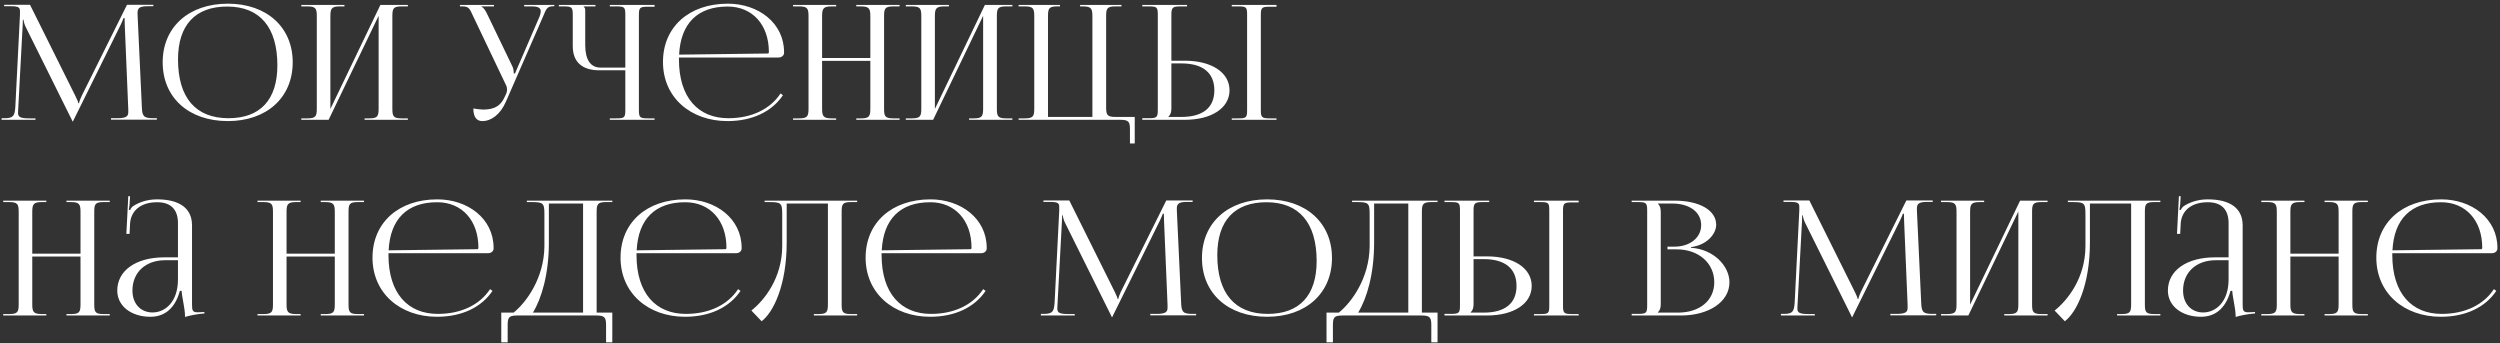 <?xml version="1.0" encoding="UTF-8"?> <svg xmlns="http://www.w3.org/2000/svg" width="626" height="86" viewBox="0 0 626 86" fill="none"><rect x="0" y="0" width="626" height="86" fill="#333333" stroke="none"/><path d="M0.4 30V29.6H1.12C3.36 29.6 3.68 29 3.84 26.76L5 3.68V2.84C5 1.92 4.72 1.56 2.8 1.56H1.04V1.2H7.52L18.92 24.12C19.32 24.92 19.6 25.6 19.6 25.84H19.8C19.8 25.6 20.12 24.72 20.4 24.12L31.8 1.2H38.4V1.56H36.92C34.76 1.56 34.44 2.16 34.44 3.32C34.44 3.64 34.48 4 34.48 4.4L35.52 26.76C35.6 29.04 35.92 29.6 38.32 29.6H39.28V29.96H27.8V29.6H29.4C31.8 29.6 32.12 29 32.12 28.04V27.36L31.24 6.28C31.2 5.56 31.2 4.96 31.2 4.52H30.92C30.92 4.64 30.64 5.32 30.24 6.16L18.4 30.12L18.28 30.4H18.16L18.04 30.12L6.36 6.6C6 5.8 5.88 5.04 5.88 4.92H5.72C5.72 5.28 5.72 5.56 5.68 6.28L4.56 27.28C4.56 27.64 4.52 27.96 4.52 28.24C4.52 29.2 4.88 29.64 7.32 29.64H8.88V30H0.4ZM57.055 30.32C47.255 30.32 40.735 24.44 40.735 15.6C40.735 6.8 47.255 0.92 57.055 0.92C66.775 0.92 73.295 6.8 73.295 15.6C73.295 24.44 66.775 30.32 57.055 30.32ZM57.215 29.6C65.175 29.6 69.455 24.96 69.455 16.36C69.455 6.8 65.055 1.64 56.895 1.64C48.895 1.64 44.575 6.28 44.575 14.88C44.575 24.44 48.975 29.6 57.215 29.6ZM75.448 30V29.64H76.968C79.088 29.64 79.328 29.08 79.328 27.16V4.08C79.328 2.16 79.088 1.6 76.968 1.6H75.448V1.24H86.248V1.6H85.128C83.008 1.6 82.728 2.16 82.728 4.08V27.28L95.248 1.24H102.128V1.6H100.568C98.448 1.6 98.248 2.16 98.248 4.08V27.16C98.248 29.08 98.448 29.64 100.568 29.64H102.128V30H91.288V29.64H92.488C94.568 29.64 94.808 29.08 94.808 27.16V3.96L82.288 30H75.448ZM120.769 30.32C119.329 30.32 118.529 29.28 118.529 27.16C119.169 27.28 120.409 27.44 120.969 27.44C124.289 27.44 125.529 26.12 126.409 24.2L126.769 23.44C126.889 23.16 126.969 22.8 126.969 22.4C126.969 22.04 126.889 21.64 126.649 21.2L118.489 4.08C117.649 2.24 117.409 1.6 115.849 1.6H115.169V1.24H123.689V1.6H120.529V1.68C121.169 1.88 121.649 2.84 122.009 3.56L128.329 16.68C128.609 17.24 128.649 18.12 128.649 18.36V18.44L128.969 18.36L135.129 4.08C135.289 3.64 135.409 3.2 135.409 2.84C135.409 2.12 134.929 1.6 133.249 1.6H131.249V1.24H138.809V1.56H138.529C136.969 1.56 136.729 2.32 136.009 4.08L126.689 25.44C125.289 28.68 123.009 30.32 120.769 30.32ZM152.7 30V29.64H154.22C156.34 29.64 156.58 29.48 156.58 27.56V17.6H150.06C145.74 17.6 143.42 15.48 143.42 11.56V3.72C143.42 1.8 143.18 1.6 141.06 1.6H139.94V1.24H149.1V1.6H146.14V1.68C146.46 1.96 146.54 2.08 146.54 2.72V11.24C146.54 14.96 147.86 16.92 150.38 16.92H156.58V3.68C156.58 1.76 156.34 1.6 154.22 1.6H152.7V1.24H163.9V1.68H162.38C160.26 1.68 159.98 1.84 159.98 3.76V27.56C159.98 29.48 160.26 29.64 162.38 29.64H163.9V30H152.7ZM194.968 14.4H170.008V14.88C170.008 24.44 174.848 29.6 182.368 29.6C188.288 29.6 192.888 27.28 195.448 23.4L196.048 23.84C193.328 27.92 188.408 30.32 182.168 30.32C172.928 30.32 166.008 24.4 166.008 15.52C166.008 6.76 172.528 0.92 182.248 0.92C189.888 0.92 196.328 5.76 196.328 13.04V13.24C196.328 13.88 195.728 14.4 194.968 14.4ZM170.048 13.68L192.208 13.4C192.408 13.4 192.528 13.28 192.528 13.04C192.528 6.2 188.408 1.64 182.208 1.64C174.688 1.64 170.448 5.84 170.048 13.68ZM198.573 30V29.64H200.093C202.213 29.64 202.453 29.08 202.453 27.16V4.08C202.453 2.16 202.213 1.6 200.093 1.6H198.573V1.24H209.373V1.6H208.253C206.133 1.6 205.853 2.16 205.853 4.08V14.52H217.933V4.08C217.933 2.16 217.653 1.6 215.533 1.6H214.413V1.24H225.253V1.6H223.693C221.573 1.6 221.373 2.16 221.373 4.08V27.16C221.373 29.08 221.573 29.64 223.693 29.64H225.253V30H214.413V29.64H215.613C217.693 29.64 217.933 29.08 217.933 27.16V15.24H205.853V27.16C205.853 29.08 206.133 29.64 208.253 29.64H209.373V30H198.573ZM226.816 30V29.64H228.336C230.456 29.64 230.696 29.08 230.696 27.16V4.08C230.696 2.16 230.456 1.6 228.336 1.6H226.816V1.24H237.616V1.6H236.496C234.376 1.6 234.096 2.16 234.096 4.08V27.28L246.616 1.24H253.496V1.6H251.936C249.816 1.6 249.616 2.16 249.616 4.08V27.16C249.616 29.08 249.816 29.64 251.936 29.64H253.496V30H242.656V29.64H243.856C245.936 29.64 246.176 29.08 246.176 27.16V3.96L233.656 30H226.816ZM255.058 30V29.64H256.618C258.738 29.64 258.978 29.08 258.978 27.16V4.08C258.978 2.16 258.738 1.6 256.618 1.6H255.058V1.24H265.418V1.6H264.738C262.618 1.6 262.418 2.16 262.418 4.08V29.28H273.538V4.08C273.538 2.16 273.258 1.6 271.138 1.6H270.458V1.24H280.818V1.6H279.298C277.178 1.6 276.978 2.16 276.978 4.08V26.8C276.978 28.72 277.178 29.28 279.298 29.28H284.138V35.92H282.938V32.48C282.938 30.56 282.698 30 280.578 30H255.058ZM308.434 30V29.64H309.954C312.074 29.64 312.274 29.48 312.274 27.56V3.68C312.274 1.76 312.074 1.6 309.954 1.6H308.434V1.24H319.634V1.68H318.114C315.994 1.68 315.714 1.84 315.714 3.76V27.56C315.714 29.48 315.994 29.64 318.114 29.64H319.634V30H308.434ZM286.034 30V29.6H287.554C289.674 29.6 289.914 29.4 289.914 27.48V3.68C289.914 1.76 289.674 1.6 287.554 1.6H286.034V1.24H297.234V1.6H295.714C293.594 1.6 293.314 1.84 293.314 3.76V15.2H296.674C303.394 15.2 307.874 18.16 307.874 22.6C307.874 27.04 303.394 30 296.674 30H286.034ZM293.314 15.88V27.16C293.314 28.08 293.114 28.72 292.594 29.2V29.28H295.834C301.194 29.28 304.074 26.96 304.074 22.6C304.074 18.24 301.194 15.88 295.834 15.88H293.314ZM0.8 79V78.64H2.32C4.44 78.64 4.68 78.08 4.68 76.16V53.08C4.68 51.16 4.44 50.6 2.32 50.6H0.8V50.24H11.6V50.6H10.48C8.36 50.6 8.08 51.16 8.08 53.08V63.52H20.16V53.08C20.16 51.16 19.88 50.6 17.76 50.6H16.64V50.24H27.48V50.6H25.92C23.8 50.6 23.6 51.16 23.6 53.08V76.16C23.6 78.08 23.8 78.64 25.92 78.64H27.48V79H16.64V78.64H17.84C19.92 78.64 20.16 78.08 20.16 76.16V64.24H8.08V76.16C8.08 78.08 8.36 78.64 10.48 78.64H11.6V79H0.8ZM44.562 64.44V55.88C44.562 52.44 42.762 50.64 39.362 50.64C35.002 50.64 32.722 52.96 32.562 56.08L32.442 58.56H31.642L32.122 49.12H32.562L32.442 51.24C32.362 51.8 32.322 52.24 32.242 52.52L32.562 52.6C32.602 52.48 32.962 51.88 33.242 51.68C34.602 50.76 36.682 49.92 39.322 49.92C45.002 49.92 48.082 52.2 48.082 56.4V76.16C48.082 77.76 48.202 78.2 49.522 78.2C49.802 78.2 50.082 78.16 50.402 78.16L51.162 78.12L51.202 78.48C49.042 78.68 47.562 79 46.322 79.36V79.04C46.322 77.24 45.522 74.24 45.482 72.84H45.042C43.722 77.64 40.842 79.32 37.642 79.32C32.922 79.32 29.362 76.68 29.362 72.76C29.362 67.76 34.042 64.44 41.122 64.44H44.562ZM44.562 65.16H41.362C36.442 65.16 33.162 68.2 33.162 72.76C33.162 76.04 35.202 78.24 38.202 78.24C41.282 78.24 44.562 75.68 44.562 69.96V65.16ZM64.472 79V78.64H65.992C68.112 78.64 68.352 78.08 68.352 76.16V53.08C68.352 51.16 68.112 50.6 65.992 50.6H64.472V50.24H75.272V50.6H74.152C72.032 50.6 71.752 51.16 71.752 53.08V63.52H83.832V53.08C83.832 51.16 83.552 50.6 81.432 50.6H80.312V50.24H91.152V50.6H89.592C87.472 50.6 87.272 51.16 87.272 53.08V76.16C87.272 78.08 87.472 78.64 89.592 78.64H91.152V79H80.312V78.64H81.512C83.592 78.64 83.832 78.08 83.832 76.16V64.24H71.752V76.16C71.752 78.08 72.032 78.64 74.152 78.64H75.272V79H64.472ZM122.234 63.4H97.274V63.88C97.274 73.44 102.114 78.6 109.634 78.6C115.554 78.6 120.154 76.28 122.714 72.4L123.314 72.84C120.594 76.92 115.674 79.32 109.434 79.32C100.194 79.32 93.274 73.4 93.274 64.52C93.274 55.76 99.794 49.92 109.514 49.92C117.154 49.92 123.594 54.76 123.594 62.04V62.24C123.594 62.88 122.994 63.4 122.234 63.4ZM97.314 62.68L119.474 62.4C119.674 62.4 119.794 62.28 119.794 62.04C119.794 55.2 115.674 50.64 109.474 50.64C101.954 50.64 97.714 54.84 97.314 62.68ZM125.519 78.28H128.599C131.799 75.72 136.239 69.64 136.319 61.68V53.56C136.319 50.76 135.959 50.6 132.879 50.6H131.919V50.24H153.319V50.6H151.759C149.639 50.6 149.399 51.16 149.399 53.08V78.28H153.319V85.72H151.759V81.48C151.759 79.56 151.479 79 149.359 79H129.479C127.359 79 127.119 79.56 127.119 81.48V85.72H125.519V78.28ZM133.439 78.28H145.999V50.96H137.439V60.72C137.439 68.68 135.599 74.76 133.439 78.28ZM184.343 63.4H159.383V63.88C159.383 73.44 164.223 78.6 171.743 78.6C177.663 78.6 182.263 76.28 184.823 72.4L185.423 72.84C182.703 76.92 177.783 79.32 171.543 79.32C162.303 79.32 155.383 73.4 155.383 64.52C155.383 55.76 161.903 49.92 171.623 49.92C179.263 49.92 185.703 54.76 185.703 62.04V62.24C185.703 62.88 185.103 63.4 184.343 63.4ZM159.423 62.68L181.583 62.4C181.783 62.4 181.903 62.28 181.903 62.04C181.903 55.2 177.783 50.64 171.583 50.64C164.063 50.64 159.823 54.84 159.423 62.68ZM191.468 50.24H214.628V50.6H213.068C210.948 50.6 210.748 51.16 210.748 53.08V76.16C210.748 78.08 210.948 78.64 213.068 78.64H214.628V79H203.788V78.64H204.988C207.068 78.64 207.308 78.08 207.308 76.16V50.96H196.988V60.72C196.988 71.4 193.668 78.2 190.708 80.44L188.148 77.76C191.388 75.2 195.828 69.64 195.868 61.68V53.56C195.868 50.76 195.508 50.6 192.428 50.6H191.468V50.24ZM245.711 63.4H220.751V63.88C220.751 73.44 225.591 78.6 233.111 78.6C239.031 78.6 243.631 76.28 246.191 72.4L246.791 72.84C244.071 76.92 239.151 79.32 232.911 79.32C223.671 79.32 216.751 73.4 216.751 64.52C216.751 55.76 223.271 49.92 232.991 49.92C240.631 49.92 247.071 54.76 247.071 62.04V62.24C247.071 62.88 246.471 63.4 245.711 63.4ZM220.791 62.68L242.951 62.4C243.151 62.4 243.271 62.28 243.271 62.04C243.271 55.2 239.151 50.64 232.951 50.64C225.431 50.64 221.191 54.84 220.791 62.68ZM260.634 79V78.6H261.354C263.594 78.6 263.914 78 264.074 75.76L265.234 52.68V51.84C265.234 50.92 264.954 50.56 263.034 50.56H261.274V50.2H267.754L279.154 73.12C279.554 73.92 279.834 74.6 279.834 74.84H280.034C280.034 74.6 280.354 73.72 280.634 73.12L292.034 50.2H298.634V50.56H297.154C294.994 50.56 294.674 51.16 294.674 52.32C294.674 52.64 294.714 53 294.714 53.4L295.754 75.76C295.834 78.04 296.154 78.6 298.554 78.6H299.514V78.96H288.034V78.6H289.634C292.034 78.6 292.354 78 292.354 77.04V76.36L291.474 55.28C291.434 54.56 291.434 53.96 291.434 53.52H291.154C291.154 53.64 290.874 54.32 290.474 55.16L278.634 79.12L278.514 79.4H278.394L278.274 79.12L266.594 55.6C266.234 54.8 266.114 54.04 266.114 53.92H265.954C265.954 54.28 265.954 54.56 265.914 55.28L264.794 76.28C264.794 76.64 264.754 76.96 264.754 77.24C264.754 78.2 265.114 78.64 267.554 78.64H269.114V79H260.634ZM317.289 79.32C307.489 79.32 300.969 73.44 300.969 64.6C300.969 55.8 307.489 49.92 317.289 49.92C327.009 49.92 333.529 55.8 333.529 64.6C333.529 73.44 327.009 79.32 317.289 79.32ZM317.449 78.6C325.409 78.6 329.689 73.96 329.689 65.36C329.689 55.8 325.289 50.64 317.129 50.64C309.129 50.64 304.809 55.28 304.809 63.88C304.809 73.44 309.209 78.6 317.449 78.6ZM332.16 78.28H335.24C338.44 75.72 342.88 69.64 342.96 61.68V53.56C342.96 50.76 342.6 50.6 339.52 50.6H338.56V50.24H359.96V50.6H358.4C356.28 50.6 356.04 51.16 356.04 53.08V78.28H359.96V85.72H358.4V81.48C358.4 79.56 358.12 79 356 79H336.12C334 79 333.76 79.56 333.76 81.48V85.72H332.16V78.28ZM340.08 78.28H352.64V50.96H344.08V60.72C344.08 68.68 342.24 74.76 340.08 78.28ZM384.098 79V78.64H385.618C387.738 78.64 387.938 78.48 387.938 76.56V52.68C387.938 50.76 387.738 50.6 385.618 50.6H384.098V50.24H395.298V50.68H393.778C391.658 50.68 391.378 50.84 391.378 52.76V76.56C391.378 78.48 391.658 78.64 393.778 78.64H395.298V79H384.098ZM361.698 79V78.6H363.218C365.338 78.6 365.578 78.4 365.578 76.48V52.68C365.578 50.76 365.338 50.6 363.218 50.6H361.698V50.24H372.898V50.6H371.378C369.258 50.6 368.978 50.84 368.978 52.76V64.2H372.338C379.058 64.2 383.538 67.16 383.538 71.6C383.538 76.04 379.058 79 372.338 79H361.698ZM368.978 64.88V76.16C368.978 77.08 368.778 77.72 368.258 78.2V78.28H371.498C376.858 78.28 379.738 75.96 379.738 71.6C379.738 67.24 376.858 64.88 371.498 64.88H368.978ZM415.133 78.28H420.133C425.613 78.28 429.253 75.24 429.253 70.68C429.253 65.88 425.333 62.44 419.853 62.44H417.533V61.76H419.293C423.173 61.76 425.973 59.52 425.973 56.36C425.973 53.12 423.093 50.96 418.693 50.96H415.133V51C415.653 51.48 415.853 52.16 415.853 53.08V76.16C415.853 77.08 415.653 77.72 415.133 78.2V78.28ZM408.573 79V78.6H410.093C412.213 78.6 412.453 78.4 412.453 76.48V52.72C412.453 50.8 412.213 50.6 410.093 50.6H408.573V50.24H419.293C425.533 50.24 429.733 52.64 429.733 56.28C429.733 58.56 427.453 61.36 423.413 61.88V62.04C429.093 62.4 433.053 66.6 433.053 70.68C433.053 75.68 427.733 79 420.933 79H408.573ZM445.947 79V78.6H446.667C448.907 78.6 449.227 78 449.387 75.76L450.547 52.68V51.84C450.547 50.92 450.267 50.56 448.347 50.56H446.587V50.2H453.067L464.467 73.12C464.867 73.92 465.147 74.6 465.147 74.84H465.347C465.347 74.6 465.667 73.72 465.947 73.12L477.347 50.2H483.947V50.56H482.467C480.307 50.56 479.987 51.16 479.987 52.32C479.987 52.64 480.027 53 480.027 53.4L481.067 75.76C481.147 78.04 481.467 78.6 483.867 78.6H484.827V78.96H473.347V78.6H474.947C477.347 78.6 477.667 78 477.667 77.04V76.36L476.787 55.28C476.747 54.56 476.747 53.96 476.747 53.52H476.467C476.467 53.64 476.187 54.32 475.787 55.16L463.947 79.12L463.827 79.4H463.707L463.587 79.12L451.907 55.6C451.547 54.8 451.427 54.04 451.427 53.92H451.267C451.267 54.28 451.267 54.56 451.227 55.28L450.107 76.28C450.107 76.64 450.067 76.96 450.067 77.24C450.067 78.2 450.427 78.64 452.867 78.64H454.427V79H445.947ZM486.034 79V78.64H487.554C489.674 78.64 489.914 78.08 489.914 76.16V53.08C489.914 51.16 489.674 50.6 487.554 50.6H486.034V50.24H496.834V50.6H495.714C493.594 50.6 493.314 51.16 493.314 53.08V76.28L505.834 50.24H512.714V50.6H511.154C509.034 50.6 508.834 51.16 508.834 53.08V76.16C508.834 78.08 509.034 78.64 511.154 78.64H512.714V79H501.874V78.64H503.074C505.154 78.64 505.394 78.08 505.394 76.16V52.96L492.874 79H486.034ZM517.797 50.24H540.957V50.6H539.397C537.277 50.6 537.077 51.16 537.077 53.08V76.16C537.077 78.08 537.277 78.64 539.397 78.64H540.957V79H530.117V78.64H531.317C533.397 78.64 533.637 78.08 533.637 76.16V50.96H523.317V60.72C523.317 71.4 519.997 78.2 517.037 80.44L514.477 77.76C517.717 75.2 522.157 69.64 522.197 61.68V53.56C522.197 50.76 521.837 50.6 518.757 50.6H517.797V50.24ZM558.039 64.44V55.88C558.039 52.44 556.239 50.64 552.839 50.64C548.479 50.64 546.199 52.96 546.039 56.08L545.919 58.56H545.119L545.599 49.12H546.039L545.919 51.24C545.839 51.8 545.799 52.24 545.719 52.52L546.039 52.6C546.079 52.48 546.439 51.88 546.719 51.68C548.079 50.76 550.159 49.92 552.799 49.92C558.479 49.92 561.559 52.2 561.559 56.4V76.16C561.559 77.76 561.679 78.2 562.999 78.2C563.279 78.2 563.559 78.16 563.879 78.16L564.639 78.12L564.679 78.48C562.519 78.68 561.039 79 559.799 79.36V79.04C559.799 77.24 558.999 74.24 558.959 72.84H558.519C557.199 77.64 554.319 79.32 551.119 79.32C546.399 79.32 542.839 76.68 542.839 72.76C542.839 67.76 547.519 64.44 554.599 64.44H558.039ZM558.039 65.16H554.839C549.919 65.16 546.639 68.2 546.639 72.76C546.639 76.04 548.679 78.24 551.679 78.24C554.759 78.24 558.039 75.68 558.039 69.96V65.16ZM566.23 79V78.64H567.75C569.87 78.64 570.11 78.08 570.11 76.16V53.08C570.11 51.16 569.87 50.6 567.75 50.6H566.23V50.24H577.03V50.6H575.91C573.79 50.6 573.51 51.16 573.51 53.08V63.52H585.59V53.08C585.59 51.16 585.31 50.6 583.19 50.6H582.07V50.24H592.91V50.6H591.35C589.23 50.6 589.03 51.16 589.03 53.08V76.16C589.03 78.08 589.23 78.64 591.35 78.64H592.91V79H582.07V78.64H583.27C585.35 78.64 585.59 78.08 585.59 76.16V64.24H573.51V76.16C573.51 78.08 573.79 78.64 575.91 78.64H577.03V79H566.23ZM623.992 63.4H599.032V63.88C599.032 73.44 603.872 78.6 611.392 78.6C617.312 78.6 621.912 76.28 624.472 72.4L625.072 72.84C622.352 76.92 617.432 79.32 611.192 79.32C601.952 79.32 595.032 73.4 595.032 64.52C595.032 55.76 601.552 49.92 611.272 49.92C618.912 49.92 625.352 54.76 625.352 62.04V62.24C625.352 62.88 624.752 63.4 623.992 63.4ZM599.072 62.68L621.232 62.4C621.432 62.4 621.552 62.28 621.552 62.04C621.552 55.2 617.432 50.64 611.232 50.64C603.712 50.64 599.472 54.84 599.072 62.68Z" fill="white"></path></svg> 